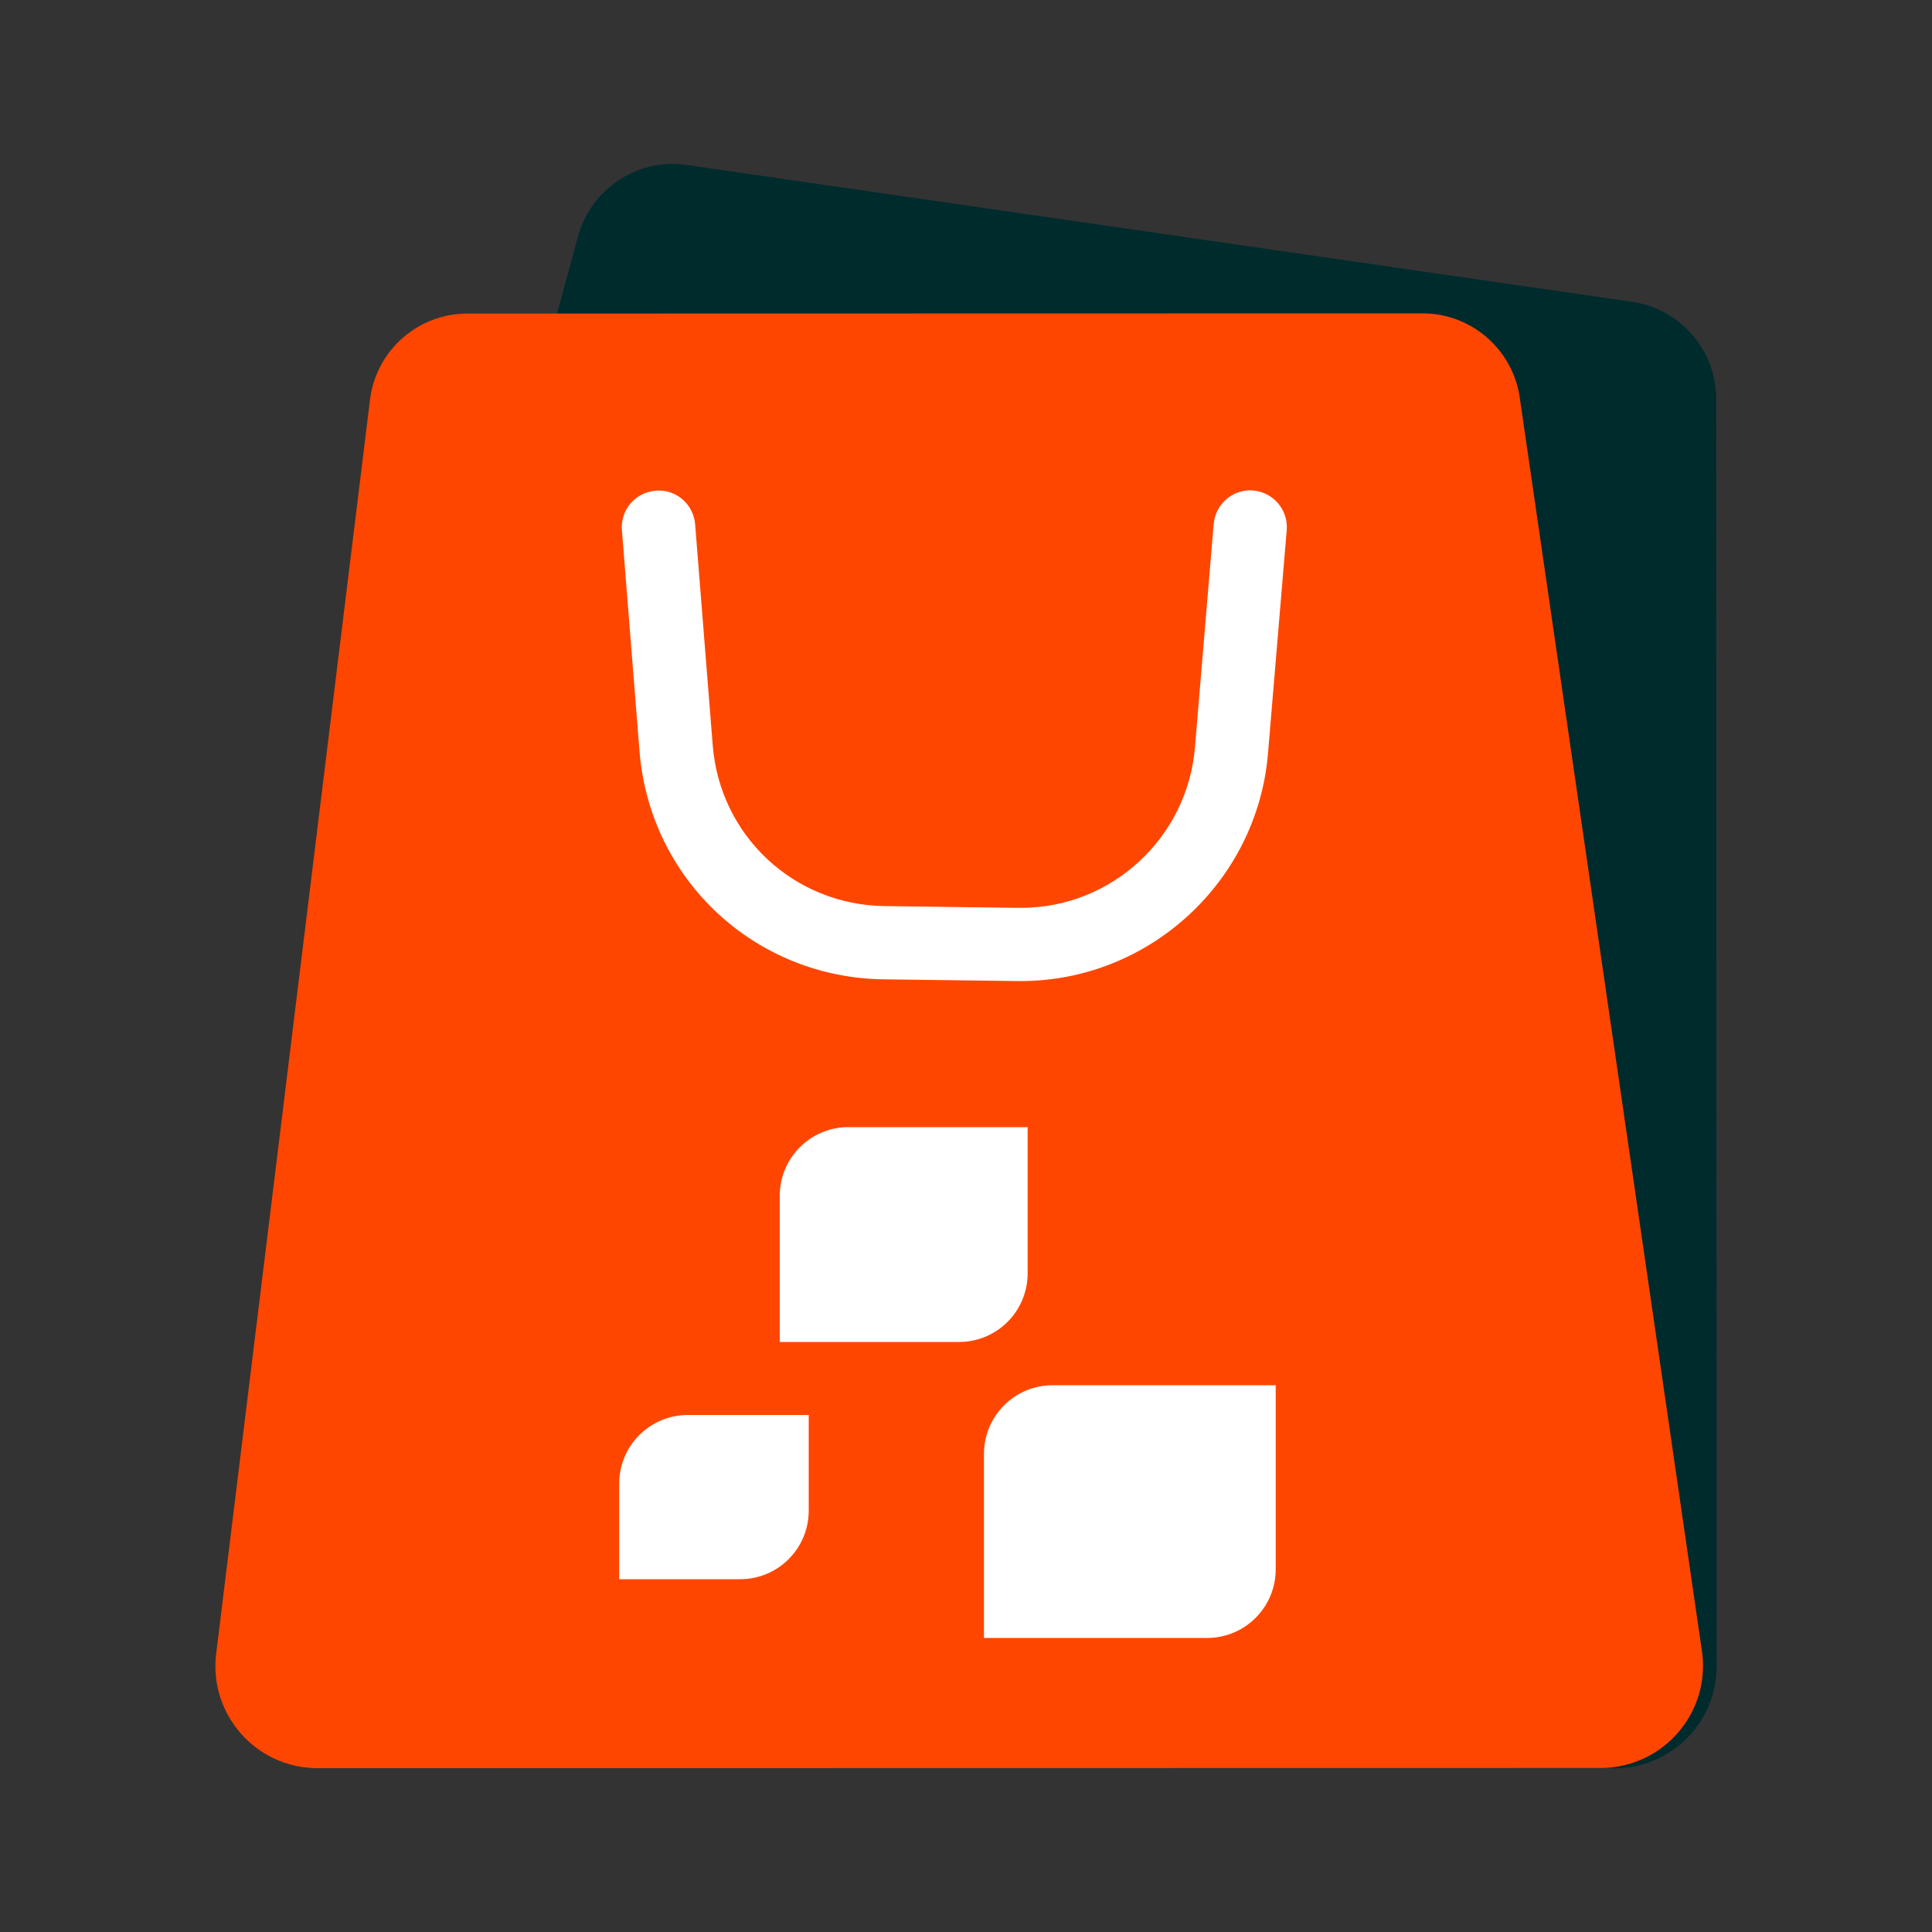<?xml version="1.0" encoding="utf-8"?>
<!-- Generator: Adobe Illustrator 23.0.0, SVG Export Plug-In . SVG Version: 6.00 Build 0)  -->
<svg version="1.1" id="Layer_1" xmlns="http://www.w3.org/2000/svg" xmlns:xlink="http://www.w3.org/1999/xlink" x="0px" y="0px"
	 viewBox="0 0 1000 1000" style="enable-background:new 0 0 1000 1000;" xml:space="preserve">
<rect x="0" y="0" width="1000" height="1000" fill="#333333" stroke="none"/>
<style type="text/css">
	.st0{fill:#002B2D;}
	.st1{fill:#FF4600;}
	.st2{fill:#FFFFFF;}
</style>
<g>
	<g>
		<path class="st0" d="M888.3,205.8c-0.4-25-18.8-46-43.6-49.6L355.5,85.4c-3.2-0.5-6.5-0.6-9.6-0.5c-21.4,1-40.4,15.5-46.5,36.7
			L127.5,752.4c-8.9,30.8,11.5,62.4,43.2,67l657.4,95.3c3.4,0.5,6.8,0.7,10.1,0.5c27.9-1.3,50.8-24.5,50.3-53.6L888.3,205.8z"/>
	</g>
	<g>
		<path class="st1" d="M786.5,205c-4-24.7-25.3-42.8-50.2-42.8l-494.3,0.1c-3.3,0-6.5,0.3-9.6,0.9c-21.1,4-37.8,21.1-40.8,43
			L112,855.1c-4.4,31.8,20.3,60.1,52.4,60.1l664.3-0.1c3.4,0,6.8-0.3,10-1c27.4-5.3,46.7-31.6,42.1-60.3L786.5,205z"/>
		<path class="st2" d="M321.9,274.4l9.1,114.3c5.3,66.6,59.7,117.4,126.5,118.2l69.2,0.9c0.5,0,1.1,0,1.6,0
			c66.4,0,122.4-51.4,128-117.7l9.7-115.7c0.9-10.4-6.9-19.6-17.3-20.5c-0.5,0-1.1-0.1-1.6-0.1c-9.8,0-18,7.5-18.9,17.4l-9.7,115.7
			c-3.9,46.7-43.1,83-90,83c-0.4,0-0.9,0-1.3,0l-69.2-0.9c-47.1-0.6-85.4-36.4-89.1-83.3l-9.1-114.3c-0.8-9.9-9-17.5-18.8-17.5
			c-0.5,0-1.1,0-1.6,0.1C328.8,254.8,321.1,263.9,321.9,274.4z"/>
	</g>
</g>
<g>
	<path class="st2" d="M320.5,767.9v49.5h62.6c19.6,0,35.5-15.9,35.5-35.5v-49.5h-62.6C336.4,732.4,320.5,748.3,320.5,767.9z"/>
	<path class="st2" d="M544.8,717c-19.6,0-35.5,15.9-35.5,35.5v95.3h115.5c19.6,0,35.5-15.9,35.5-35.5V717H544.8z"/>
	<path class="st2" d="M531.9,659.1v-75.7h-92.8c-19.6,0-35.5,15.9-35.5,35.5v75.7h92.8C516,694.6,531.9,678.7,531.9,659.1z"/>
</g>
</svg>
